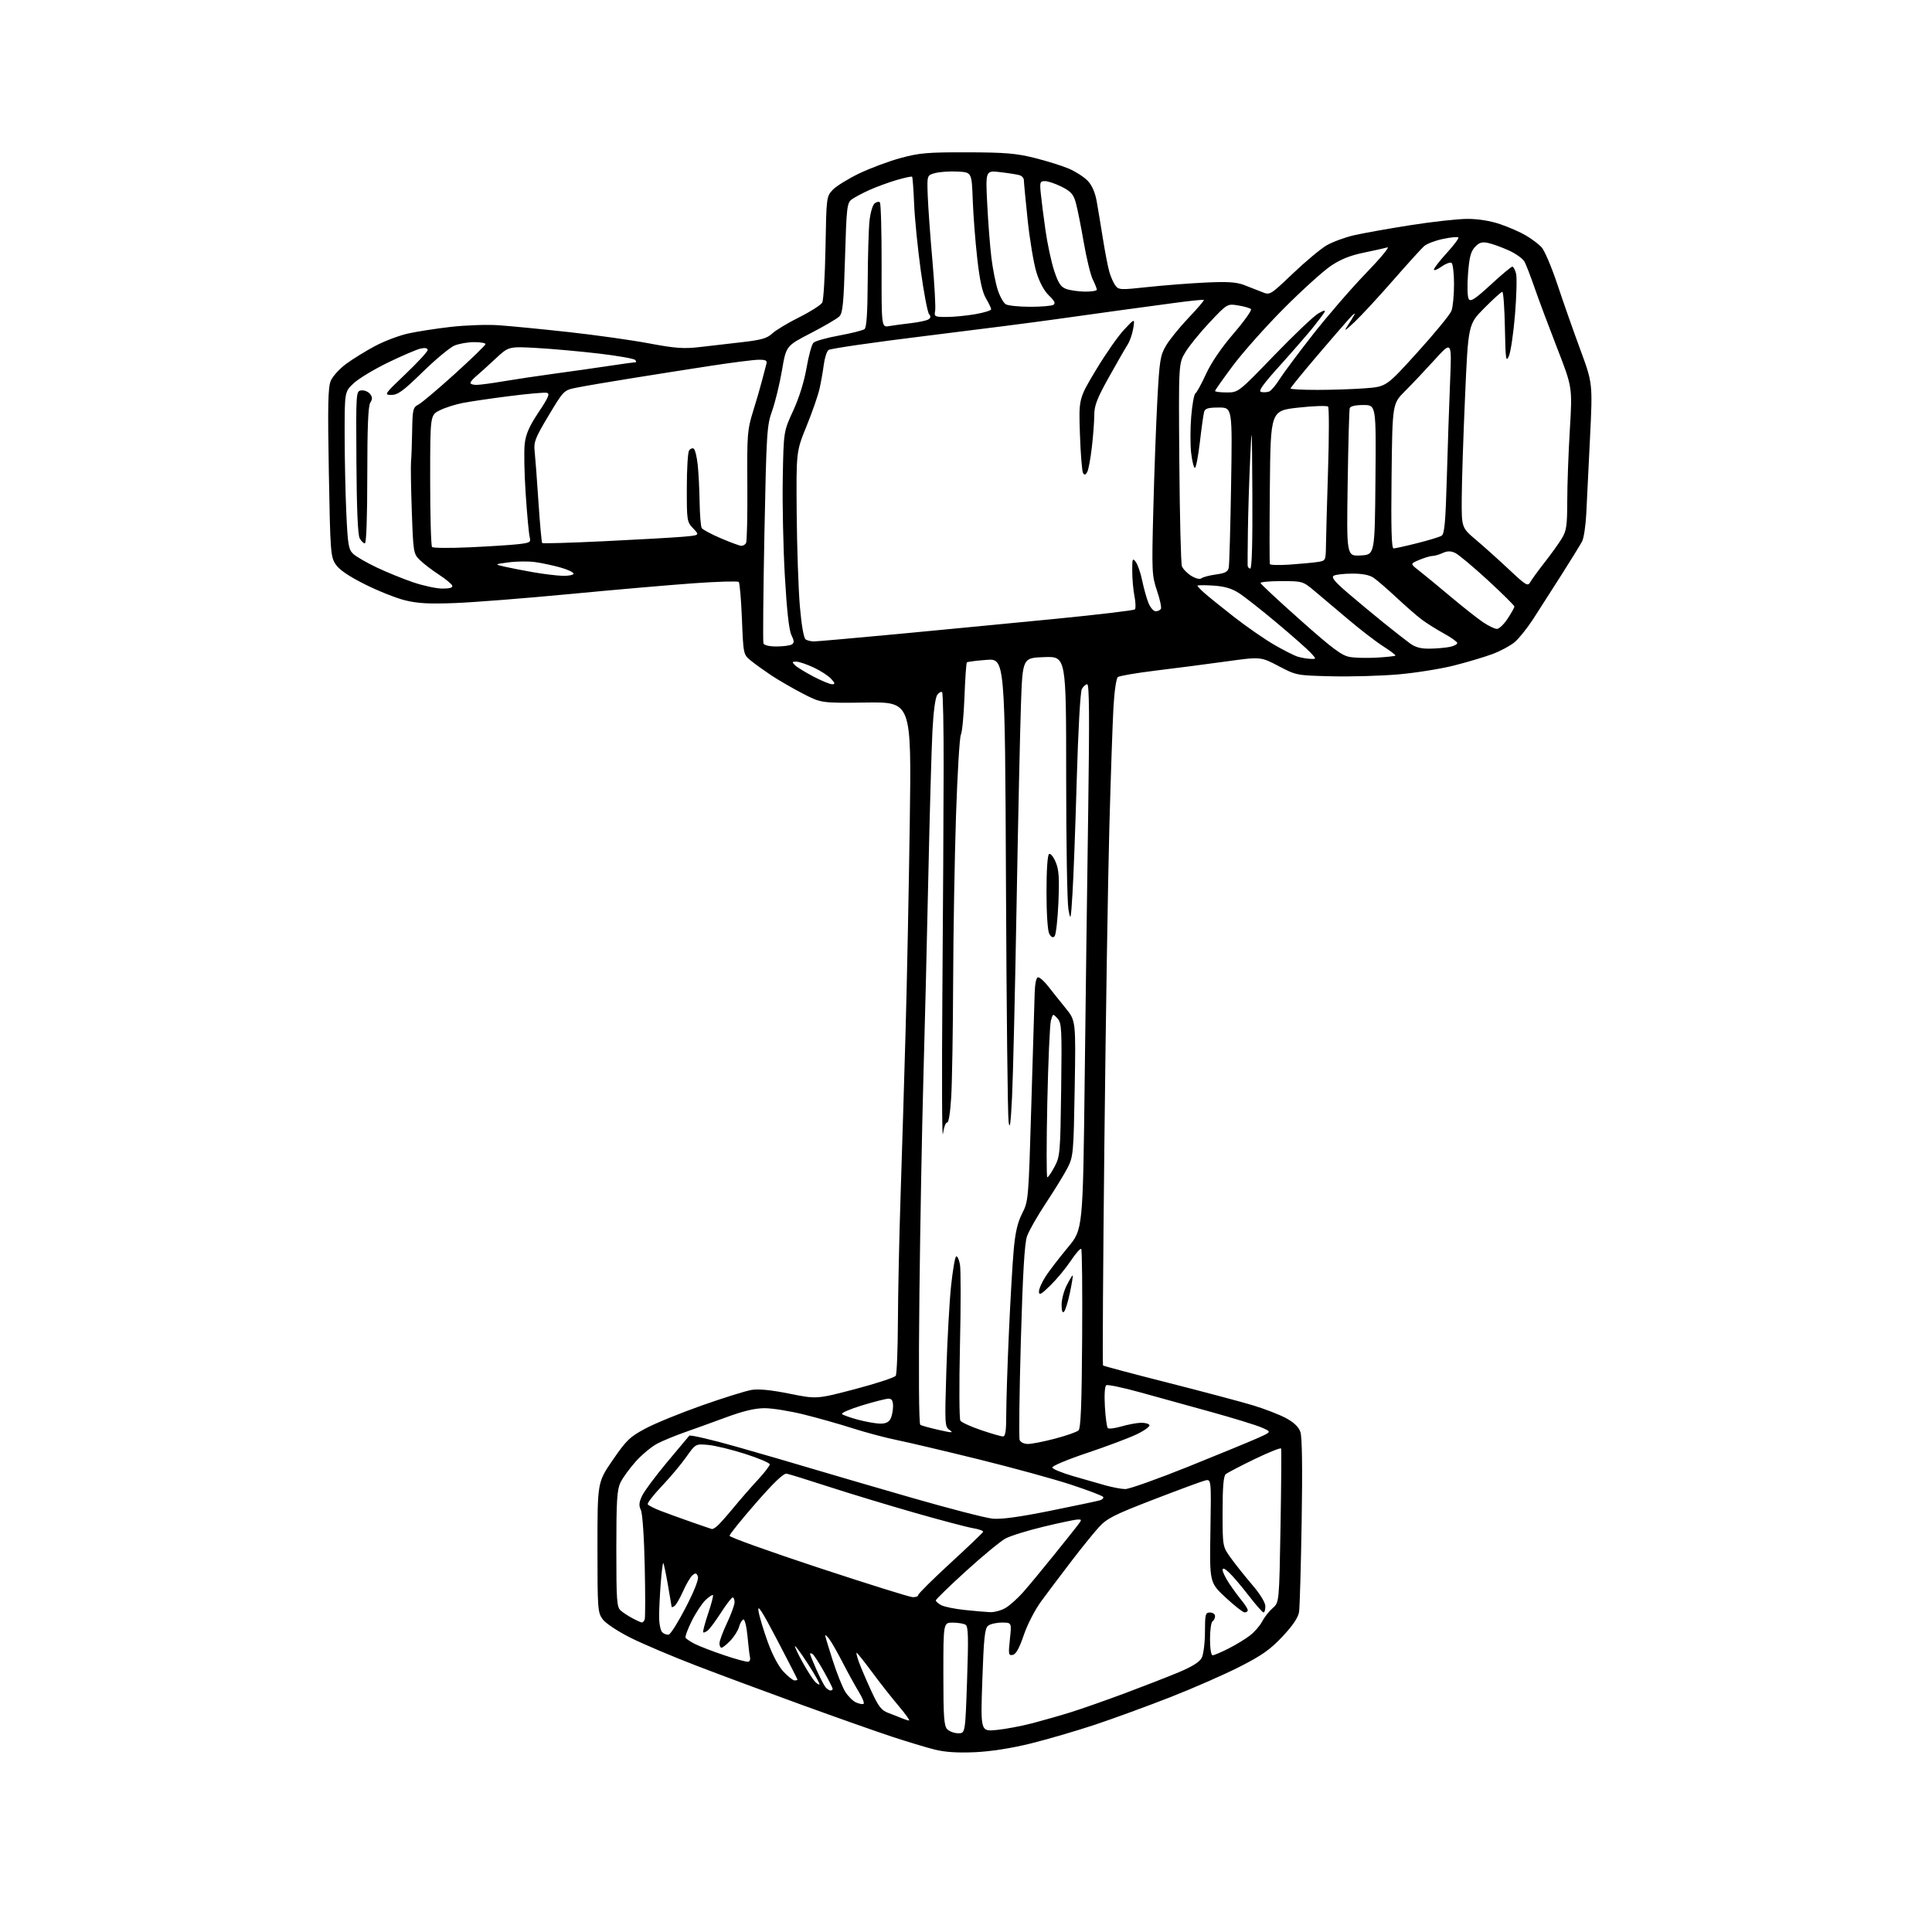<?xml version="1.0" encoding="UTF-8" standalone="no"?>
<svg 
  version="1.1" 
  xmlns="http://www.w3.org/2000/svg" 
  xmlns:xlink="http://www.w3.org/1999/xlink" 
  xmlns:svg="http://www.w3.org/2000/svg"
  xmlns:rdf="http://www.w3.org/1999/02/22-rdf-syntax-ns#"
  xmlns:cc="http://creativecommons.org/ns#"
  xmlns:dc="http://purl.org/dc/elements/1.1/"
  viewBox="0 0 768 768"
  width="768"
  height="768"
>
<style>svg {background-color: white; }</style>"
<path stroke="none" fill="black" fill-rule="evenodd" d="M387.50,696.53C380.58,696.83 375.65,696.51 371.50,695.47C368.20,694.64 360.55,692.33 354.50,690.34C348.45,688.34 332.48,682.70 319.00,677.81C305.52,672.92 286.63,665.90 277.02,662.21C267.40,658.52 255.51,653.48 250.58,651.00C245.49,648.44 240.74,645.28 239.56,643.68C237.60,641.00 237.50,639.54 237.50,615.04C237.50,589.22 237.50,589.22 243.57,580.39C249.00,572.49 250.38,571.16 256.57,567.86C260.38,565.82 270.48,561.70 279.00,558.69C287.52,555.68 296.41,552.91 298.75,552.52C301.63,552.05 306.48,552.53 313.83,554.01C324.66,556.19 324.66,556.19 339.98,552.17C348.40,549.95 355.64,547.58 356.07,546.88C356.50,546.19 356.88,536.60 356.93,525.56C356.97,514.53 357.45,492.00 357.99,475.50C358.54,459.00 359.43,429.52 359.98,410.00C360.53,390.48 361.28,353.02 361.65,326.77C362.32,279.03 362.32,279.03 344.37,279.27C326.42,279.50 326.42,279.50 318.96,275.62C314.86,273.49 309.25,270.24 306.50,268.40C303.75,266.56 300.15,263.97 298.50,262.63C295.50,260.19 295.50,260.19 294.93,246.11C294.62,238.37 294.05,231.72 293.67,231.33C293.28,230.95 285.21,231.18 275.73,231.86C266.25,232.53 244.10,234.46 226.50,236.14C208.90,237.82 188.42,239.43 180.99,239.72C170.54,240.12 166.02,239.88 160.99,238.63C157.42,237.75 150.23,234.88 145.02,232.26C138.57,229.02 134.86,226.49 133.43,224.34C131.42,221.33 131.29,219.56 130.72,187.90C130.24,161.10 130.39,154.00 131.48,151.38C132.23,149.60 135.01,146.54 137.67,144.59C140.33,142.64 145.48,139.47 149.11,137.54C152.75,135.61 158.60,133.39 162.11,132.60C165.63,131.81 173.33,130.61 179.22,129.94C185.12,129.27 193.67,128.97 198.22,129.29C202.78,129.60 215.25,130.82 225.95,131.99C236.65,133.17 251.05,135.19 257.95,136.49C268.37,138.45 271.77,138.70 278.00,137.98C282.12,137.50 289.77,136.62 294.98,136.02C302.65,135.14 304.95,134.48 306.98,132.57C308.37,131.27 313.19,128.36 317.71,126.11C322.23,123.86 326.34,121.23 326.86,120.26C327.37,119.29 327.95,109.42 328.15,98.33C328.50,78.42 328.53,78.13 331.00,75.49C332.38,74.02 337.10,71.09 341.50,68.97C345.90,66.86 353.32,64.09 358.00,62.82C365.45,60.79 368.73,60.51 384.50,60.55C399.59,60.59 403.92,60.95 411.30,62.79C416.14,64.00 422.27,65.92 424.93,67.06C427.59,68.21 430.94,70.37 432.38,71.87C434.09,73.66 435.32,76.47 435.96,80.05C436.49,83.05 437.61,89.78 438.44,95.00C439.28,100.22 440.41,106.10 440.97,108.05C441.53,110.00 442.60,112.44 443.36,113.47C444.66,115.25 445.34,115.29 456.12,114.12C462.38,113.44 472.68,112.63 479.00,112.33C487.87,111.90 491.41,112.12 494.50,113.28C496.70,114.11 499.93,115.37 501.67,116.08C504.84,117.38 504.84,117.38 513.94,108.72C518.94,103.96 524.95,98.94 527.29,97.57C529.63,96.20 534.52,94.39 538.15,93.54C541.79,92.70 551.91,90.89 560.63,89.52C569.36,88.14 579.55,87.02 583.28,87.01C587.53,87.00 592.37,87.78 596.24,89.08C599.64,90.23 604.27,92.24 606.52,93.57C608.78,94.89 611.59,97.00 612.77,98.25C613.95,99.51 616.78,106.15 619.07,113.02C621.35,119.88 625.45,131.54 628.17,138.92C633.12,152.34 633.12,152.34 632.06,173.92C631.48,185.79 630.81,199.41 630.57,204.19C630.33,208.96 629.59,213.91 628.92,215.19C628.25,216.46 624.56,222.45 620.72,228.50C616.87,234.55 611.80,242.47 609.45,246.09C607.09,249.72 603.79,253.84 602.10,255.26C600.41,256.68 596.47,258.80 593.34,259.97C590.21,261.14 583.34,263.20 578.07,264.53C572.81,265.87 562.88,267.46 556.00,268.07C549.12,268.67 537.17,269.02 529.43,268.84C515.40,268.50 515.34,268.49 508.25,264.77C501.14,261.04 501.14,261.04 487.32,262.95C479.72,264.01 467.20,265.63 459.50,266.56C451.80,267.50 444.99,268.66 444.37,269.15C443.72,269.66 442.97,274.86 442.61,281.27C442.26,287.45 441.52,309.15 440.97,329.50C440.42,349.85 439.53,406.07 439.01,454.44C438.48,502.81 438.23,542.57 438.46,542.79C438.69,543.02 450.26,546.10 464.19,549.63C478.11,553.17 493.32,557.21 498.00,558.62C502.68,560.03 508.61,562.33 511.20,563.72C514.36,565.43 516.24,567.24 516.93,569.24C517.61,571.18 517.78,583.50 517.43,604.85C517.14,622.81 516.67,638.97 516.40,640.76C516.06,642.97 513.96,646.11 509.89,650.46C505.04,655.65 501.75,657.98 492.97,662.47C486.98,665.54 474.58,670.98 465.41,674.58C456.25,678.17 442.67,683.13 435.24,685.61C427.81,688.08 416.28,691.44 409.61,693.09C401.89,694.99 393.88,696.24 387.50,696.53zM380.93,689.00C383.71,689.00 383.71,689.00 384.43,667.86C385.02,650.76 384.90,646.55 383.83,645.87C383.10,645.41 380.81,645.02 378.75,645.02C375.00,645.00 375.00,645.00 375.00,665.43C375.00,682.67 375.25,686.10 376.57,687.43C377.44,688.29 379.40,689.00 380.93,689.00zM396.14,687.69C399.64,687.36 406.10,686.13 410.50,684.98C414.90,683.83 421.88,681.83 426.00,680.53C430.12,679.24 439.60,675.91 447.06,673.13C454.51,670.35 464.18,666.59 468.54,664.76C473.99,662.48 476.86,660.67 477.72,658.97C478.41,657.61 478.98,653.01 478.99,648.75C479.00,641.67 479.17,641.00 481.00,641.00C482.10,641.00 483.00,641.65 483.00,642.44C483.00,643.23 482.55,644.16 482.00,644.50C481.45,644.84 481.00,648.02 481.00,651.56C481.00,655.32 481.43,658.00 482.03,658.00C482.60,658.00 485.41,656.81 488.28,655.36C491.15,653.91 494.99,651.58 496.81,650.19C498.63,648.81 500.83,646.28 501.71,644.59C502.58,642.89 504.47,640.49 505.90,639.26C508.50,637.01 508.50,637.01 509.03,606.76C509.32,590.11 509.42,576.18 509.25,575.80C509.08,575.41 504.34,577.31 498.72,580.02C493.10,582.73 487.94,585.43 487.25,586.01C486.36,586.77 486.00,591.08 486.00,600.93C486.00,614.78 486.00,614.78 489.25,619.29C491.04,621.78 494.86,626.57 497.75,629.96C500.98,633.74 503.00,637.05 503.00,638.55C503.00,639.90 502.66,640.98 502.25,640.96C501.84,640.94 499.25,638.00 496.50,634.43C493.75,630.85 490.26,626.73 488.75,625.28C486.89,623.48 486.00,623.10 486.00,624.08C486.00,624.88 487.20,627.33 488.67,629.52C490.13,631.71 492.38,634.77 493.67,636.33C494.95,637.88 496.00,639.57 496.00,640.08C496.00,640.58 495.44,640.98 494.75,640.96C494.06,640.93 490.65,638.25 487.16,635.00C480.82,629.09 480.82,629.09 481.16,608.50C481.50,587.91 481.50,587.91 479.00,588.53C477.62,588.88 468.40,592.29 458.50,596.11C442.92,602.12 440.01,603.59 436.85,607.05C434.84,609.24 429.89,615.36 425.85,620.65C421.81,625.93 416.48,633.01 414.00,636.38C411.43,639.88 408.42,645.71 406.96,649.99C405.18,655.23 403.86,657.60 402.58,657.84C400.90,658.17 400.80,657.66 401.45,651.60C402.16,645.00 402.16,645.00 398.27,645.00C396.13,645.00 393.66,645.56 392.79,646.25C391.47,647.29 391.07,650.99 390.49,667.90C389.78,688.31 389.78,688.31 396.14,687.69zM361.35,683.93C361.82,683.97 360.00,681.41 357.32,678.25C354.63,675.09 349.85,669.01 346.70,664.75C343.54,660.49 340.76,657.00 340.52,657.00C340.28,657.00 340.70,658.69 341.45,660.75C342.20,662.81 344.38,667.91 346.30,672.09C349.23,678.43 350.35,679.88 353.15,680.93C354.99,681.62 357.40,682.56 358.50,683.03C359.60,683.49 360.88,683.90 361.35,683.93zM343.27,677.31C343.69,677.06 342.88,674.98 341.47,672.68C340.06,670.38 337.16,665.12 335.03,661.00C332.91,656.88 330.47,652.60 329.61,651.50C328.76,650.40 328.05,649.76 328.03,650.08C328.01,650.40 329.34,654.83 330.98,659.93C332.61,665.02 334.86,670.65 335.96,672.43C337.06,674.22 338.98,676.15 340.23,676.72C341.48,677.29 342.84,677.55 343.27,677.31zM330.12,672.00C330.61,672.00 331.00,671.71 331.00,671.35C331.00,670.99 329.41,667.86 327.48,664.39C325.54,660.92 323.51,657.82 322.98,657.48C322.44,657.15 322.00,657.12 322.00,657.41C322.00,657.70 323.13,660.51 324.52,663.65C325.91,666.78 327.54,669.94 328.14,670.67C328.75,671.40 329.64,672.00 330.12,672.00zM325.75,669.58C325.99,669.34 323.90,665.63 321.11,661.33C318.32,657.02 316.03,653.91 316.02,654.42C316.01,654.92 317.40,657.85 319.12,660.92C320.83,663.99 322.93,667.29 323.78,668.26C324.63,669.22 325.52,669.82 325.75,669.58zM315.87,668.00C316.49,668.00 317.00,667.85 317.00,667.66C317.00,667.47 313.37,660.39 308.94,651.91C302.89,640.36 301.03,637.48 301.51,640.40C301.86,642.55 303.51,648.08 305.19,652.70C307.06,657.87 309.48,662.42 311.48,664.55C313.27,666.45 315.25,668.00 315.87,668.00zM297.50,660.57C298.05,660.39 298.34,659.63 298.15,658.88C297.95,658.12 297.50,654.35 297.15,650.50C296.79,646.62 296.05,643.62 295.50,643.77C294.95,643.92 294.18,645.22 293.80,646.66C293.41,648.11 291.86,650.58 290.36,652.15C288.86,653.72 287.26,655.00 286.81,655.00C286.37,655.00 286.00,654.21 286.00,653.25C286.00,652.29 287.35,648.65 289.00,645.16C290.65,641.67 292.00,637.96 292.00,636.91C292.00,635.86 291.66,635.00 291.25,635.01C290.84,635.01 288.78,637.68 286.68,640.94C284.58,644.20 282.21,647.41 281.41,648.08C280.61,648.74 279.77,649.10 279.54,648.87C279.31,648.64 280.18,645.32 281.47,641.48C282.77,637.64 283.64,634.31 283.41,634.08C283.18,633.85 281.86,634.72 280.48,636.02C279.10,637.32 276.63,641.05 275.00,644.31C273.37,647.58 272.26,650.61 272.54,651.06C272.81,651.51 274.49,652.61 276.27,653.52C278.05,654.42 283.32,656.45 288.00,658.02C292.68,659.60 296.95,660.74 297.50,660.57zM265.82,649.78C266.57,649.63 269.63,644.74 272.63,638.93C276.07,632.25 277.83,627.73 277.42,626.66C276.89,625.27 276.49,625.18 275.28,626.18C274.46,626.86 272.76,629.74 271.51,632.58C270.25,635.42 268.72,638.05 268.11,638.43C267.50,638.81 267.00,638.98 267.00,638.81C267.00,638.64 266.33,634.72 265.52,630.10C264.71,625.49 263.88,621.54 263.67,621.34C263.47,621.13 263.01,624.69 262.66,629.23C262.30,633.78 262.01,639.77 262.01,642.55C262.00,645.33 262.55,648.15 263.23,648.83C263.91,649.51 265.07,649.93 265.82,649.78zM255.17,644.96C255.53,644.98 256.04,644.44 256.28,643.75C256.53,643.06 256.54,633.50 256.29,622.50C256.04,610.89 255.39,601.55 254.75,600.23C253.89,598.47 254.00,597.21 255.27,594.55C256.17,592.67 260.60,586.72 265.11,581.32C269.63,575.92 273.62,571.15 273.99,570.72C274.35,570.30 282.72,572.24 292.58,575.04C302.43,577.84 316.35,581.88 323.50,584.03C330.65,586.17 348.43,591.35 363.00,595.55C377.57,599.74 391.75,603.40 394.50,603.68C397.97,604.03 405.01,603.07 417.50,600.56C427.40,598.56 436.29,596.69 437.26,596.39C438.24,596.10 438.80,595.49 438.52,595.04C438.25,594.59 432.50,592.40 425.76,590.18C419.02,587.96 402.48,583.43 389.00,580.10C375.52,576.78 360.90,573.33 356.50,572.44C352.10,571.55 344.24,569.46 339.04,567.80C333.84,566.13 325.07,563.65 319.54,562.28C314.02,560.91 307.02,559.78 304.00,559.78C300.12,559.77 295.55,560.86 288.50,563.46C283.00,565.49 275.57,568.17 272.00,569.42C268.43,570.68 263.65,572.64 261.39,573.80C259.13,574.96 255.25,578.16 252.77,580.91C250.29,583.67 247.53,587.47 246.63,589.36C245.27,592.23 245.00,596.59 245.00,615.75C245.00,636.35 245.18,638.85 246.75,640.22C247.71,641.06 249.85,642.46 251.50,643.33C253.15,644.21 254.80,644.94 255.17,644.96zM393.52,640.86C395.17,640.94 397.91,640.21 399.60,639.25C401.28,638.29 404.45,635.48 406.65,633.00C408.84,630.52 414.20,624.07 418.56,618.65C422.93,613.23 427.33,607.72 428.33,606.40C430.11,604.07 430.11,604.00 428.33,604.04C427.33,604.06 421.27,605.33 414.89,606.87C408.50,608.40 401.67,610.52 399.70,611.58C397.74,612.64 390.70,618.44 384.07,624.47C377.43,630.50 372.00,635.78 372.00,636.18C372.00,636.59 372.97,637.45 374.15,638.08C375.33,638.71 379.49,639.57 383.40,639.98C387.30,640.39 391.86,640.79 393.52,640.86zM362.75,634.89C363.99,634.95 365.00,634.58 365.00,634.06C365.00,633.54 370.74,627.84 377.75,621.40C384.76,614.95 390.64,609.34 390.80,608.94C390.97,608.53 389.17,607.87 386.80,607.48C384.44,607.08 373.95,604.31 363.50,601.32C353.05,598.33 337.75,593.69 329.50,591.01C321.25,588.32 313.70,585.99 312.72,585.81C311.49,585.60 307.65,589.26 300.47,597.49C294.71,604.09 290.00,609.94 290.00,610.50C290.00,611.06 305.86,616.75 325.25,623.15C344.64,629.55 361.51,634.83 362.75,634.89zM283.00,607.82C283.27,607.89 284.18,607.39 285.00,606.72C285.82,606.05 288.73,602.80 291.45,599.50C294.17,596.20 298.55,591.16 301.20,588.31C303.84,585.46 306.00,582.66 306.00,582.11C306.00,581.55 301.61,579.68 296.25,577.96C290.89,576.24 284.25,574.62 281.50,574.38C276.50,573.93 276.50,573.93 272.77,579.21C270.72,582.12 266.33,587.35 263.01,590.83C259.70,594.31 257.22,597.54 257.50,598.00C257.79,598.46 260.12,599.64 262.68,600.62C265.24,601.60 270.75,603.60 274.92,605.06C279.09,606.52 282.73,607.76 283.00,607.82zM447.26,591.93C448.78,591.97 460.06,587.96 472.33,583.03C484.59,578.09 497.07,572.95 500.06,571.61C505.50,569.18 505.50,569.18 501.50,567.45C499.30,566.50 490.30,563.73 481.50,561.29C472.70,558.86 459.93,555.32 453.13,553.45C446.33,551.57 440.31,550.31 439.76,550.65C439.16,551.02 438.94,554.45 439.21,559.14C439.46,563.46 439.98,567.32 440.37,567.70C440.75,568.08 443.19,567.78 445.78,567.03C448.38,566.27 451.85,565.62 453.50,565.58C455.15,565.53 456.69,565.95 456.92,566.50C457.16,567.05 454.91,568.68 451.92,570.13C448.94,571.57 440.07,574.91 432.22,577.54C424.21,580.22 418.10,582.79 418.30,583.39C418.49,583.98 422.22,585.51 426.58,586.78C430.94,588.05 436.75,589.71 439.50,590.48C442.25,591.24 445.74,591.90 447.26,591.93zM408.65,574.00C410.14,574.00 414.99,573.04 419.43,571.87C423.87,570.70 428.05,569.24 428.72,568.62C429.63,567.78 430.00,558.44 430.17,532.28C430.30,512.92 430.14,496.80 429.80,496.47C429.47,496.14 427.60,498.26 425.66,501.18C423.71,504.11 420.06,508.51 417.56,510.96C413.81,514.63 413.00,515.06 413.00,513.41C413.00,512.31 414.24,509.53 415.75,507.24C417.26,504.95 421.19,499.84 424.48,495.89C430.47,488.71 430.47,488.71 431.18,429.10C431.57,396.32 432.21,347.56 432.60,320.75C433.11,285.13 433.00,272.00 432.19,272.00C431.57,272.00 430.60,272.87 430.04,273.93C429.44,275.04 428.59,290.31 428.03,309.68C427.50,328.28 426.74,348.68 426.34,355.00C425.67,365.90 425.58,366.24 424.72,361.50C424.22,358.75 423.81,335.00 423.82,308.71C423.82,260.92 423.82,260.92 415.16,261.21C406.50,261.50 406.50,261.50 405.85,280.00C405.49,290.18 404.70,326.18 404.10,360.00C403.51,393.82 402.70,428.02 402.31,436.00C401.78,446.76 401.43,449.34 400.94,446.00C400.57,443.52 400.10,401.06 399.89,351.62C399.50,261.75 399.50,261.75 392.15,262.31C388.11,262.61 384.60,263.07 384.35,263.32C384.09,263.57 383.66,269.76 383.39,277.06C383.11,284.37 382.47,291.12 381.96,292.07C381.45,293.02 380.59,307.46 380.03,324.15C379.48,340.84 378.96,370.48 378.89,390.00C378.82,409.52 378.47,430.23 378.13,436.00C377.76,442.23 377.09,446.39 376.50,446.23C375.95,446.07 375.20,448.10 374.83,450.73C374.46,453.35 374.36,428.27 374.61,395.00C374.87,361.73 375.09,321.30 375.11,305.16C375.14,289.02 374.86,275.52 374.50,275.16C374.13,274.80 373.27,275.28 372.57,276.24C371.80,277.29 371.04,283.00 370.65,290.74C370.29,297.76 369.55,323.98 369.01,349.00C368.48,374.02 367.59,410.02 367.05,429.00C366.51,447.98 365.80,486.52 365.48,514.66C365.13,545.65 365.27,566.05 365.83,566.39C366.34,566.71 369.62,567.62 373.13,568.41C378.44,569.62 379.17,569.63 377.50,568.47C375.56,567.14 375.52,566.37 376.19,544.80C376.57,532.53 377.41,517.43 378.06,511.23C378.71,505.04 379.61,499.74 380.07,499.46C380.53,499.17 381.21,500.59 381.59,502.61C381.96,504.63 381.97,519.15 381.60,534.89C381.24,550.62 381.31,564.06 381.77,564.74C382.23,565.43 385.93,567.11 389.98,568.49C394.03,569.87 397.95,571.00 398.68,571.00C399.68,571.00 400.00,568.83 400.00,562.15C400.00,557.29 400.47,542.78 401.05,529.90C401.62,517.03 402.48,502.18 402.96,496.90C403.59,489.87 404.49,485.96 406.34,482.33C408.82,477.41 408.86,476.92 409.96,439.43C410.57,418.57 411.17,398.57 411.29,395.00C411.43,390.74 411.91,388.50 412.70,388.50C413.35,388.50 415.15,390.12 416.70,392.11C418.24,394.09 421.34,397.97 423.58,400.73C427.66,405.75 427.66,405.75 427.21,432.63C426.77,458.18 426.64,459.72 424.46,464.06C423.19,466.56 419.34,472.86 415.89,478.06C412.44,483.25 409.00,489.28 408.25,491.45C407.27,494.27 406.57,506.15 405.80,533.12C405.21,553.87 405.00,571.56 405.33,572.42C405.68,573.32 407.10,574.00 408.65,574.00zM349.71,565.91C351.93,565.97 353.25,565.40 353.96,564.07C354.53,563.00 355.00,560.75 355.00,559.07C355.00,556.82 354.53,556.00 353.25,555.99C352.29,555.98 347.55,557.18 342.72,558.65C337.89,560.13 334.29,561.68 334.72,562.10C335.15,562.52 337.98,563.53 341.00,564.34C344.02,565.15 347.95,565.86 349.71,565.91zM422.97,521.43C422.34,522.06 422.00,521.07 422.00,518.66C422.00,516.60 422.91,513.14 424.02,510.96C425.13,508.78 426.20,507.00 426.40,507.00C426.59,507.00 426.12,510.03 425.34,513.73C424.57,517.44 423.50,520.90 422.97,521.43zM416.32,468.00C416.67,468.00 417.98,466.09 419.22,463.75C421.37,459.70 421.50,458.24 421.83,433.17C422.15,408.88 422.03,406.69 420.36,404.85C418.56,402.86 418.55,402.87 417.75,405.67C417.32,407.23 416.67,421.89 416.32,438.25C415.97,454.61 415.97,468.00 416.32,468.00zM419.19,372.21C418.52,372.88 417.83,372.55 417.09,371.17C416.45,369.97 416.00,363.20 416.00,354.62C416.00,345.83 416.40,339.87 417.02,339.49C417.58,339.14 418.76,340.58 419.65,342.68C420.94,345.76 421.15,348.89 420.73,358.85C420.44,365.64 419.75,371.65 419.19,372.21zM330.76,272.00C332.05,272.00 331.99,271.64 330.40,269.86C329.36,268.68 326.25,266.66 323.50,265.37C320.75,264.08 317.62,263.02 316.54,263.01C314.82,263.00 314.75,263.18 316.04,264.44C316.84,265.23 320.13,267.25 323.35,268.94C326.57,270.62 329.90,272.00 330.76,272.00zM520.92,261.91C523.35,262.00 523.35,262.00 520.92,259.39C519.59,257.96 513.55,252.63 507.50,247.56C501.45,242.48 494.70,237.18 492.50,235.76C489.61,233.90 486.77,233.08 482.25,232.78C478.81,232.56 476.00,232.57 476.00,232.82C476.00,233.07 477.24,234.37 478.75,235.72C480.26,237.06 485.51,241.30 490.42,245.14C495.32,248.97 502.47,253.94 506.30,256.18C510.13,258.41 514.44,260.60 515.88,261.04C517.32,261.47 519.59,261.87 520.92,261.91zM547.42,261.41C551.23,261.18 554.51,260.83 554.71,260.62C554.91,260.42 552.70,258.74 549.79,256.88C546.88,255.02 540.53,250.12 535.68,246.00C530.83,241.88 524.83,236.81 522.34,234.75C517.91,231.07 517.67,231.00 509.41,231.00C504.79,231.00 501.04,231.34 501.08,231.75C501.12,232.16 508.25,238.80 516.92,246.50C529.80,257.95 533.39,260.62 536.59,261.16C538.74,261.53 543.61,261.64 547.42,261.41zM568.50,257.85C571.25,257.80 574.82,257.48 576.44,257.13C578.06,256.78 579.34,256.09 579.28,255.59C579.22,255.09 576.78,253.36 573.84,251.75C570.90,250.13 566.95,247.64 565.07,246.22C563.18,244.79 558.68,240.86 555.07,237.49C551.45,234.12 547.39,230.60 546.03,229.68C544.38,228.56 541.55,228.01 537.53,228.02C534.21,228.02 530.89,228.41 530.15,228.88C529.15,229.52 530.58,231.26 535.66,235.62C539.42,238.85 545.88,244.22 550.00,247.54C554.13,250.87 558.85,254.57 560.50,255.76C562.69,257.35 564.85,257.91 568.50,257.85zM308.72,256.98C311.35,256.98 314.07,256.61 314.76,256.17C315.77,255.53 315.74,254.77 314.59,252.43C313.64,250.48 312.77,242.64 311.99,229.00C311.34,217.72 310.97,200.18 311.16,190.00C311.50,171.50 311.50,171.50 315.30,163.27C317.65,158.18 319.67,151.70 320.61,146.27C321.44,141.45 322.67,136.94 323.34,136.26C324.01,135.58 328.59,134.28 333.53,133.38C338.46,132.48 343.03,131.33 343.67,130.82C344.48,130.18 344.86,124.28 344.93,111.70C344.98,101.69 345.30,90.92 345.64,87.77C345.98,84.61 346.88,81.51 347.65,80.87C348.42,80.24 349.37,80.04 349.77,80.45C350.17,80.85 350.48,92.20 350.45,105.66C350.40,130.15 350.40,130.15 353.45,129.63C355.13,129.34 359.02,128.81 362.10,128.46C365.17,128.10 368.30,127.44 369.03,126.98C370.01,126.38 370.08,125.79 369.30,124.83C368.70,124.10 367.23,116.30 366.01,107.50C364.80,98.70 363.61,86.80 363.38,81.06C363.14,75.31 362.78,70.45 362.58,70.25C362.38,70.05 359.64,70.63 356.50,71.54C353.36,72.46 348.47,74.24 345.64,75.51C342.82,76.78 339.61,78.49 338.52,79.31C336.70,80.69 336.50,82.47 335.91,102.48C335.38,120.64 335.01,124.42 333.64,125.79C332.74,126.69 327.61,129.69 322.25,132.46C312.50,137.50 312.50,137.50 310.84,147.26C309.92,152.63 308.17,159.83 306.95,163.26C304.84,169.17 304.68,171.76 303.87,212.00C303.41,235.38 303.23,255.06 303.48,255.75C303.76,256.52 305.79,256.99 308.72,256.98zM323.50,254.98C324.60,254.98 339.68,253.65 357.00,252.02C374.32,250.38 402.43,247.68 419.46,246.01C436.49,244.34 450.75,242.64 451.14,242.24C451.53,241.83 451.45,239.47 450.97,237.00C450.48,234.53 450.08,230.03 450.08,227.00C450.06,222.03 450.20,221.68 451.49,223.38C452.27,224.42 453.43,227.79 454.06,230.88C454.70,233.97 455.82,237.96 456.56,239.75C457.29,241.54 458.57,243.00 459.39,243.00C460.21,243.00 461.15,242.57 461.47,242.05C461.79,241.53 461.10,238.27 459.92,234.80C457.89,228.78 457.82,227.35 458.46,202.50C458.83,188.20 459.54,168.67 460.06,159.10C460.91,143.24 461.21,141.31 463.50,137.41C464.88,135.05 468.91,130.08 472.46,126.35C476.01,122.63 478.75,119.42 478.56,119.22C478.36,119.03 472.87,119.60 466.35,120.49C459.83,121.38 450.00,122.71 444.50,123.45C439.00,124.19 427.98,125.72 420.00,126.86C412.02,128.00 388.64,131.00 368.03,133.53C347.42,136.05 330.00,138.58 329.33,139.14C328.65,139.70 327.83,142.26 327.49,144.83C327.16,147.40 326.40,151.71 325.81,154.40C325.21,157.10 322.88,163.85 320.61,169.40C316.50,179.50 316.50,179.50 316.70,204.20C316.82,217.78 317.39,234.41 317.97,241.15C318.63,248.71 319.51,253.70 320.27,254.19C320.95,254.62 322.40,254.97 323.50,254.98zM595.05,250.00C595.93,250.00 597.85,248.16 599.32,245.91C600.80,243.66 602.00,241.50 602.00,241.10C602.00,240.71 597.24,236.00 591.42,230.63C585.59,225.27 579.74,220.39 578.42,219.78C576.64,218.97 575.33,218.99 573.45,219.84C572.05,220.48 570.24,221.00 569.42,221.00C568.60,221.00 566.27,221.70 564.24,222.54C560.54,224.09 560.54,224.09 564.02,226.79C565.93,228.27 571.55,232.89 576.50,237.06C581.45,241.22 587.29,245.83 589.48,247.31C591.67,248.79 594.18,250.00 595.05,250.00zM175.83,233.97C178.76,233.99 180.04,233.61 179.77,232.80C179.55,232.15 177.15,230.16 174.43,228.40C171.72,226.63 168.33,224.04 166.90,222.63C164.36,220.13 164.28,219.68 163.70,203.29C163.37,194.05 163.23,185.15 163.39,183.50C163.55,181.85 163.76,176.35 163.84,171.28C163.99,162.65 164.15,161.98 166.40,160.78C167.72,160.08 174.24,154.56 180.90,148.53C187.55,142.50 193.00,137.21 193.00,136.78C193.00,136.35 190.96,136.00 188.47,136.00C185.98,136.00 182.46,136.62 180.65,137.37C178.85,138.13 173.16,142.85 168.02,147.87C160.30,155.41 158.14,157.00 155.59,156.98C152.59,156.97 152.74,156.74 161.25,148.63C166.06,144.04 170.00,139.77 170.00,139.13C170.00,138.38 169.01,138.17 167.25,138.55C165.74,138.87 159.92,141.36 154.31,144.08C148.71,146.79 142.52,150.53 140.56,152.38C137.00,155.74 137.00,155.74 137.00,172.62C137.01,181.90 137.30,195.96 137.66,203.86C138.25,216.65 138.55,218.43 140.41,220.18C141.56,221.25 145.73,223.67 149.69,225.55C153.64,227.43 160.16,230.09 164.19,231.46C168.21,232.83 173.45,233.96 175.83,233.97zM608.30,231.41C608.89,230.36 611.48,226.80 614.06,223.50C616.64,220.20 619.71,215.93 620.87,214.00C622.70,210.98 622.99,208.93 623.01,199.00C623.01,192.68 623.48,179.95 624.04,170.72C625.05,153.95 625.05,153.95 618.93,138.22C615.57,129.58 611.55,118.85 610.02,114.39C608.48,109.93 606.68,105.28 606.03,104.05C605.37,102.82 602.50,100.77 599.66,99.50C596.82,98.22 593.13,96.90 591.46,96.56C589.07,96.07 587.96,96.42 586.30,98.22C584.64,100.01 584.05,102.31 583.55,109.00C583.19,113.88 583.32,118.10 583.87,118.92C584.62,120.04 586.44,118.84 592.60,113.17C596.88,109.22 600.73,106.00 601.17,106.00C601.60,106.00 602.27,107.24 602.66,108.75C603.04,110.26 602.85,117.58 602.24,125.02C601.63,132.46 600.53,139.88 599.81,141.52C598.64,144.18 598.47,142.99 598.22,130.25C598.07,122.41 597.61,116.00 597.19,116.00C596.78,116.00 593.56,118.91 590.04,122.46C583.64,128.92 583.64,128.92 582.38,157.71C581.68,173.54 581.09,191.73 581.06,198.13C581.00,209.76 581.00,209.76 586.75,214.62C589.91,217.29 595.82,222.60 599.87,226.40C606.62,232.74 607.33,233.16 608.30,231.41zM477.60,229.87C478.21,229.39 480.80,228.71 483.37,228.36C487.04,227.86 488.12,227.28 488.45,225.61C488.69,224.45 489.10,209.66 489.38,192.75C489.88,162.00 489.88,162.00 484.51,162.00C480.24,162.00 479.03,162.36 478.65,163.75C478.38,164.71 477.62,170.11 476.97,175.75C476.31,181.39 475.42,186.00 474.99,186.00C474.55,186.00 473.89,183.32 473.50,180.04C473.12,176.77 473.13,170.23 473.53,165.53C473.92,160.82 474.67,156.71 475.19,156.38C475.72,156.06 477.62,152.58 479.42,148.65C481.49,144.15 485.54,138.19 490.38,132.58C494.60,127.67 497.70,123.30 497.28,122.88C496.85,122.45 494.55,121.79 492.17,121.41C487.85,120.72 487.85,120.72 480.88,128.11C477.05,132.17 472.70,137.53 471.21,140.00C468.50,144.50 468.50,144.50 468.80,183.80C468.97,205.41 469.43,223.99 469.83,225.08C470.24,226.17 471.90,227.89 473.53,228.90C475.32,230.00 476.94,230.39 477.60,229.87zM223.75,228.90C226.09,228.95 228.00,228.56 228.00,228.03C228.00,227.49 225.64,226.39 222.75,225.58C219.86,224.77 215.36,223.80 212.74,223.44C210.13,223.07 205.40,223.12 202.24,223.54C196.50,224.31 196.50,224.31 200.50,225.24C202.70,225.75 207.88,226.76 212.00,227.48C216.12,228.20 221.41,228.84 223.75,228.90zM497.00,226.00C497.65,226.00 497.94,215.53 497.83,196.25C497.68,168.61 497.62,167.64 496.95,182.50C496.55,191.30 496.15,204.12 496.06,211.00C495.97,217.88 495.92,224.06 495.95,224.75C495.98,225.44 496.45,226.00 497.00,226.00zM512.80,224.43C517.03,224.13 521.96,223.67 523.75,223.40C527.00,222.91 527.00,222.91 527.09,216.70C527.14,213.29 527.51,199.70 527.93,186.50C528.34,173.30 528.35,162.12 527.94,161.65C527.54,161.19 522.23,161.36 516.14,162.03C505.08,163.25 505.08,163.25 504.79,193.37C504.63,209.94 504.63,223.83 504.80,224.23C504.96,224.64 508.56,224.72 512.80,224.43zM540.89,220.80C546.50,220.50 546.50,220.50 546.76,190.75C547.03,161.00 547.03,161.00 541.98,161.00C538.82,161.00 536.79,161.47 536.54,162.25C536.32,162.94 535.95,176.46 535.72,192.30C535.28,221.09 535.28,221.09 540.89,220.80zM186.50,217.57C194.20,217.22 202.90,216.67 205.83,216.34C210.67,215.80 211.11,215.55 210.58,213.62C210.25,212.46 209.53,204.75 208.98,196.50C208.42,188.25 208.24,179.19 208.59,176.36C209.05,172.49 210.42,169.39 214.10,163.86C218.10,157.86 218.70,156.43 217.33,156.14C216.41,155.95 209.77,156.53 202.58,157.45C195.38,158.36 187.03,159.59 184.00,160.17C180.97,160.75 176.81,162.09 174.75,163.14C171.00,165.04 171.00,165.04 171.00,190.85C171.00,205.05 171.34,217.01 171.75,217.44C172.16,217.86 178.80,217.92 186.50,217.57zM553.96,218.00C554.57,218.00 558.80,217.07 563.35,215.92C567.90,214.78 572.27,213.45 573.06,212.96C574.21,212.25 574.63,207.57 575.14,189.79C575.49,177.53 576.07,160.30 576.44,151.50C577.11,135.50 577.11,135.50 570.31,143.00C566.57,147.12 561.26,152.75 558.50,155.49C553.50,160.49 553.50,160.49 553.17,189.24C552.93,209.94 553.15,218.00 553.96,218.00zM294.69,216.97C295.35,216.99 296.19,216.51 296.56,215.91C296.93,215.31 297.16,205.03 297.08,193.07C296.94,172.54 297.07,170.88 299.39,163.41C300.75,159.06 302.37,153.47 302.99,151.00C303.61,148.53 304.35,145.71 304.63,144.75C305.04,143.32 304.50,143.00 301.66,143.00C299.74,143.00 290.83,144.13 281.84,145.52C272.85,146.90 258.52,149.16 250.00,150.54C241.47,151.91 232.16,153.50 229.31,154.08C224.11,155.12 224.11,155.12 218.09,165.17C212.75,174.09 212.12,175.69 212.53,179.36C212.78,181.64 213.46,190.68 214.04,199.46C214.62,208.24 215.29,215.62 215.53,215.87C215.78,216.11 226.89,215.78 240.24,215.14C253.58,214.50 267.57,213.70 271.33,213.38C278.16,212.78 278.16,212.78 275.58,210.09C273.07,207.46 273.00,207.05 273.02,193.95C273.02,186.55 273.42,179.88 273.90,179.12C274.38,178.36 275.22,178.02 275.76,178.35C276.30,178.68 277.01,181.55 277.35,184.73C277.69,187.90 278.03,194.62 278.11,199.65C278.19,204.68 278.57,209.30 278.95,209.92C279.33,210.53 282.76,212.36 286.57,213.99C290.38,215.62 294.04,216.96 294.69,216.97zM145.04,216.00C144.50,216.00 143.57,215.07 142.96,213.93C142.24,212.57 141.79,202.08 141.68,183.68C141.50,155.80 141.52,155.50 143.59,155.20C144.74,155.04 146.28,155.64 147.03,156.53C148.09,157.82 148.13,158.57 147.19,160.07C146.35,161.42 146.00,169.84 146.00,188.99C146.00,205.67 145.63,216.00 145.04,216.00zM432.18,187.64C431.52,188.83 431.08,188.94 430.53,188.05C430.12,187.39 429.56,180.47 429.29,172.67C428.80,158.50 428.80,158.50 435.65,147.09C439.42,140.81 444.44,133.61 446.81,131.09C451.12,126.50 451.12,126.50 450.49,130.50C450.14,132.70 449.13,135.62 448.24,137.00C447.35,138.38 444.01,144.19 440.81,149.93C436.11,158.37 435.00,161.22 434.99,164.93C434.99,167.44 434.56,173.22 434.03,177.76C433.51,182.31 432.68,186.75 432.18,187.64zM487.63,156.00C492.27,156.00 492.27,156.00 506.52,141.25C514.35,133.14 522.23,125.65 524.03,124.61C526.26,123.31 527.04,123.16 526.49,124.11C526.05,124.87 524.07,127.52 522.09,130.00C520.12,132.47 514.25,139.22 509.06,145.00C501.86,152.99 500.03,155.57 501.36,155.83C502.33,156.02 503.75,155.93 504.52,155.63C505.29,155.34 507.13,153.16 508.61,150.80C510.10,148.43 516.07,140.43 521.88,133.00C527.70,125.58 537.19,114.60 542.98,108.62C548.77,102.64 552.60,98.01 551.50,98.33C550.40,98.66 546.13,99.61 542.02,100.46C536.75,101.54 532.90,103.09 529.02,105.70C525.98,107.75 517.65,115.29 510.49,122.46C503.34,129.63 494.23,139.85 490.24,145.17C486.26,150.49 483.00,155.10 483.00,155.42C483.00,155.74 485.09,156.00 487.63,156.00zM523.75,154.99C529.66,154.99 538.24,154.70 542.80,154.34C551.10,153.70 551.10,153.70 563.53,139.96C570.37,132.41 576.42,125.03 576.98,123.55C577.54,122.08 578.00,117.33 578.00,112.99C578.00,108.66 577.55,104.84 576.99,104.50C576.44,104.15 574.64,104.83 572.99,106.00C571.35,107.18 570.00,107.69 570.00,107.15C570.00,106.61 572.31,103.63 575.13,100.55C577.95,97.46 580.02,94.68 579.71,94.38C579.41,94.07 576.66,94.34 573.61,94.98C570.56,95.61 567.20,96.89 566.14,97.81C565.08,98.74 559.49,104.90 553.72,111.50C547.96,118.10 541.09,125.53 538.46,128.00C534.64,131.60 534.08,131.90 535.68,129.50C536.77,127.85 538.02,125.83 538.44,125.00C538.86,124.17 537.92,124.91 536.35,126.64C534.78,128.36 528.89,135.19 523.25,141.81C517.61,148.43 513.00,154.11 513.00,154.43C513.00,154.74 517.84,155.00 523.75,154.99zM189.37,153.00C190.67,153.00 195.51,152.36 200.12,151.57C204.73,150.79 213.90,149.42 220.50,148.52C227.10,147.63 236.83,146.25 242.12,145.45C247.41,144.65 252.11,144.00 252.57,144.00C253.03,144.00 252.97,143.58 252.45,143.06C251.93,142.55 245.43,141.41 238.00,140.54C230.57,139.67 219.48,138.67 213.35,138.33C202.19,137.70 202.19,137.70 196.85,142.70C193.91,145.45 190.49,148.54 189.25,149.57C188.01,150.60 187.00,151.79 187.00,152.22C187.00,152.65 188.07,153.00 189.37,153.00zM376.31,126.00C379.07,126.00 384.19,125.50 387.67,124.90C391.15,124.29 394.00,123.42 394.00,122.95C394.00,122.49 393.07,120.54 391.94,118.62C390.48,116.14 389.46,111.52 388.48,102.81C387.71,96.04 386.90,85.55 386.68,79.50C386.28,68.50 386.28,68.50 380.71,68.20C377.65,68.04 373.65,68.30 371.82,68.78C368.50,69.65 368.50,69.65 368.78,77.58C368.93,81.93 369.76,93.54 370.63,103.36C371.49,113.18 371.99,122.29 371.73,123.61C371.30,125.87 371.54,126.00 376.31,126.00zM409.50,121.95C413.90,121.96 418.06,121.61 418.75,121.17C419.67,120.59 419.19,119.59 416.98,117.48C415.06,115.65 413.23,112.24 411.99,108.23C410.91,104.73 409.35,95.39 408.51,87.47C407.68,79.54 407.00,72.40 407.00,71.60C407.00,70.79 406.21,69.91 405.25,69.63C404.29,69.35 400.86,68.81 397.63,68.43C391.76,67.74 391.76,67.74 392.44,81.12C392.81,88.48 393.56,98.10 394.10,102.50C394.64,106.90 395.78,112.63 396.62,115.24C397.47,117.85 398.91,120.43 399.83,120.96C400.75,121.50 405.10,121.95 409.50,121.95zM431.25,115.92C433.86,115.96 436.00,115.62 436.00,115.15C436.00,114.69 435.28,112.87 434.40,111.11C433.52,109.35 431.89,102.64 430.78,96.20C429.67,89.77 428.25,82.70 427.63,80.50C426.71,77.23 425.69,76.09 422.04,74.25C419.58,73.01 416.60,72.00 415.41,72.00C413.43,72.00 413.29,72.40 413.71,76.75C413.97,79.36 414.81,86.00 415.59,91.50C416.37,97.00 417.94,104.28 419.07,107.69C420.69,112.57 421.69,114.08 423.81,114.86C425.29,115.40 428.64,115.88 431.25,115.92z" />

</svg>